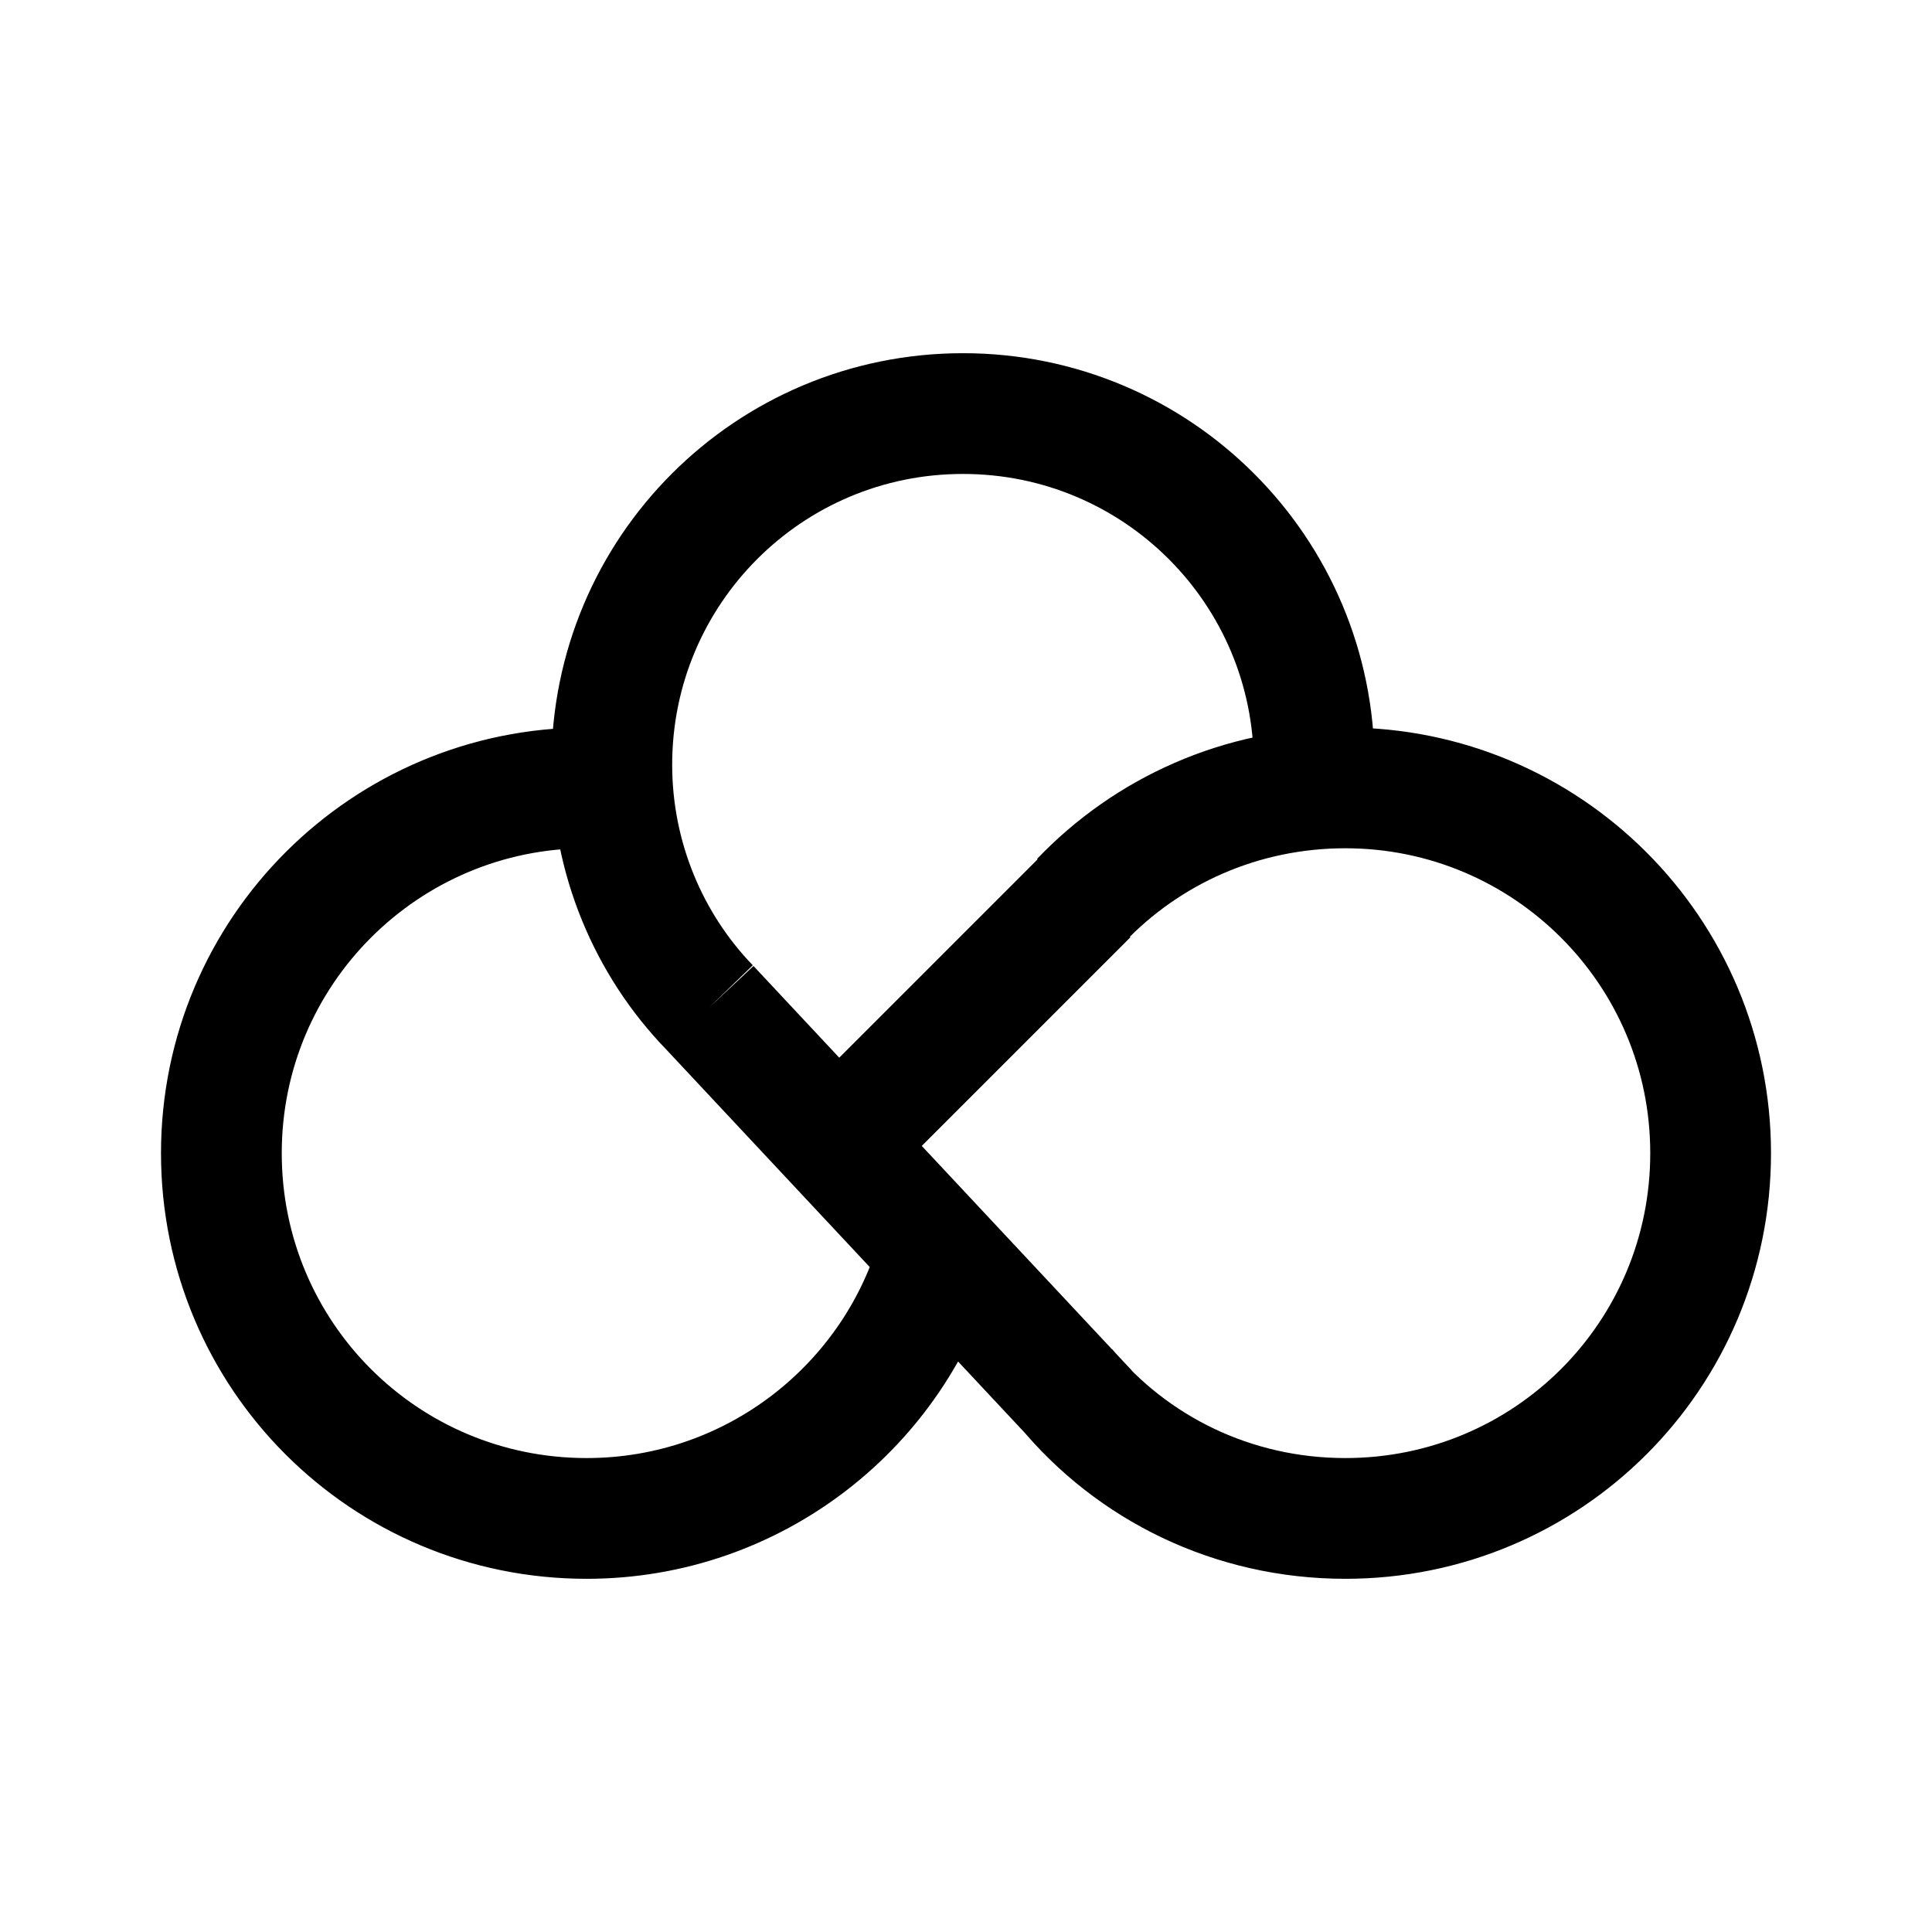 <?xml version="1.0" encoding="utf-8"?><!-- Скачано с сайта svg4.ru / Downloaded from svg4.ru -->
<svg width="800px" height="800px" viewBox="0 0 192 192" xmlns="http://www.w3.org/2000/svg" xml:space="preserve" style="enable-background:new 0 0 192 192"><path d="M107.4 89.5c6.6-6.9 15.9-11.2 26.3-11.2 20 0 36.3 16.2 36.3 36.3s-16.2 36.3-36.3 36.3c-11.2 0-21.2-5-27.8-13m-35.4-37.8c-6-6.2-9.7-14.8-9.7-24.1 0-19.3 15.6-34.9 34.9-34.9s34.9 15.6 34.9 34.9c0 .8 0 1.6-.1 2.4m-69.6 0c-.9-.1-1.7-.1-2.6-.1-20 0-36.3 16.2-36.3 36.3s16.2 36.3 36.3 36.3c16.7 0 30.8-11.3 35-26.6m14.8 16-37.6-40.2m37.6-11.2-24.7 24.7" style="fill:none;stroke:#000000;stroke-width:12;stroke-miterlimit:10"/></svg>